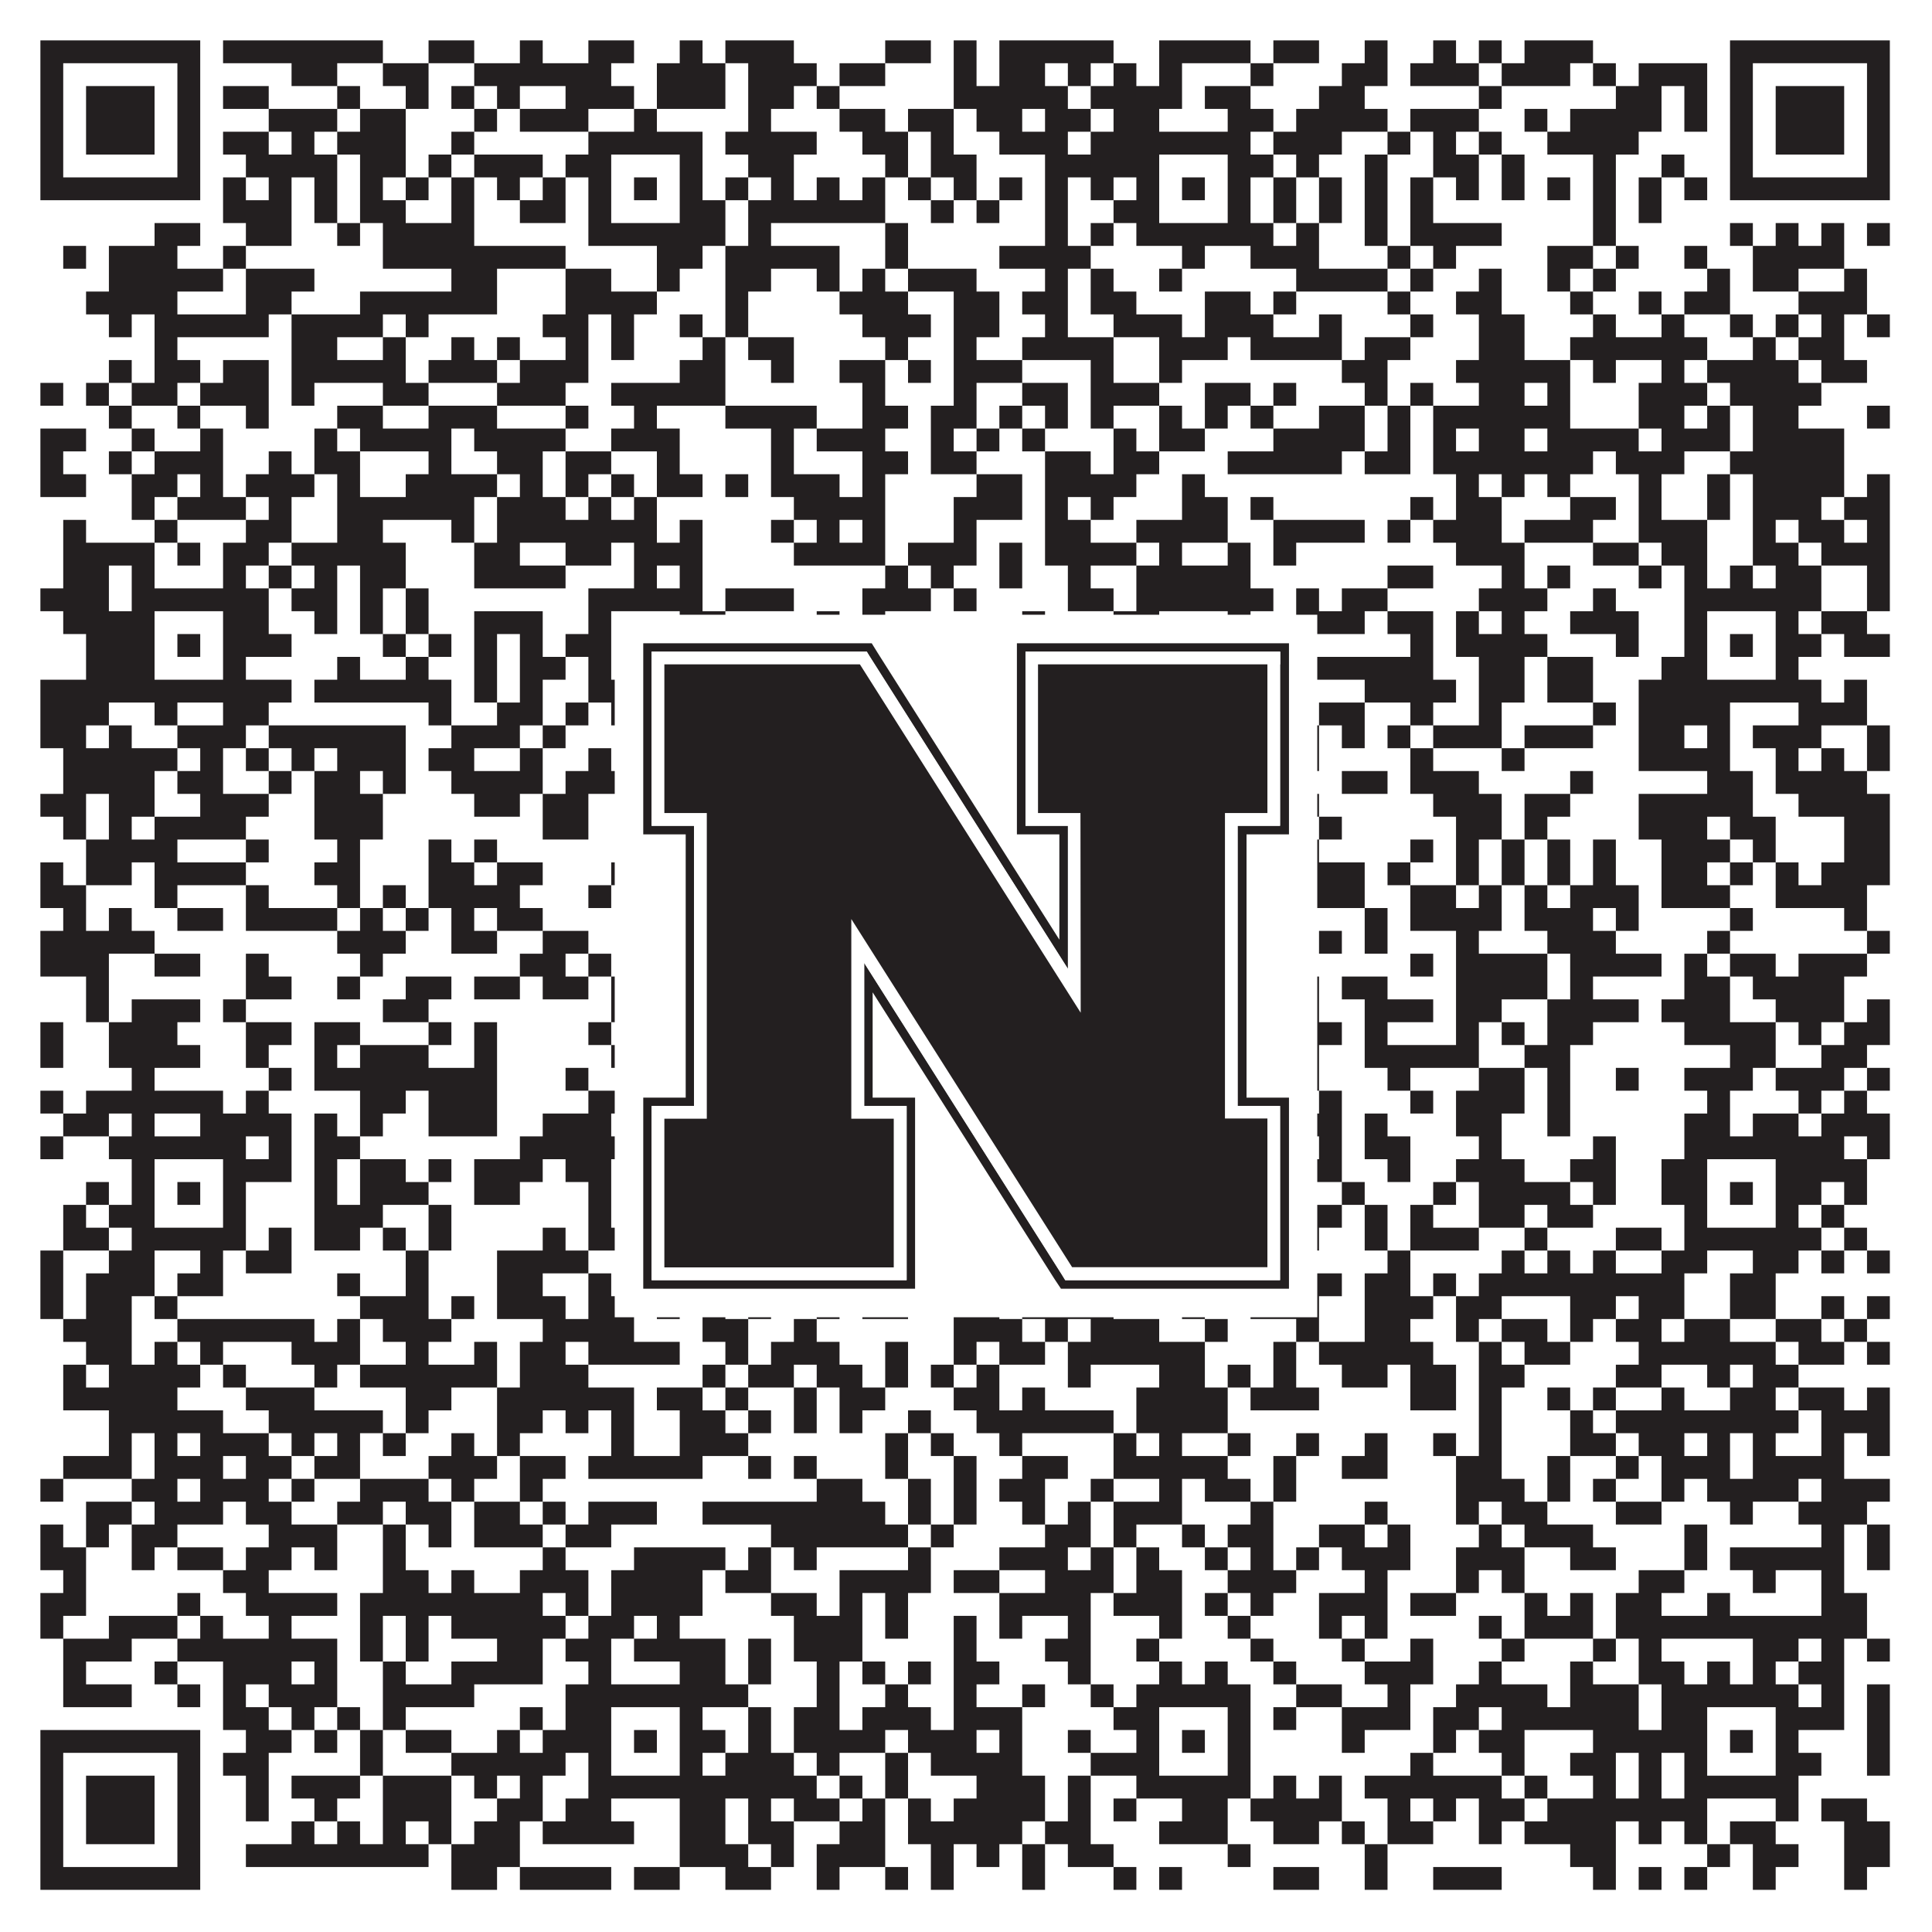 <?xml version="1.0"?>
<svg xmlns="http://www.w3.org/2000/svg" xmlns:xlink="http://www.w3.org/1999/xlink" version="1.1" width="1100px" height="1100px" viewBox="0 0 1100 1100"><rect x="0" y="0" width="1100" height="1100" fill="#ffffff" fill-opacity="1"/><path fill="#231f20" fill-opacity="1" d="M23,23L114,23L114,36L23,36ZM127,23L218,23L218,36L127,36ZM244,23L270,23L270,36L244,36ZM296,23L309,23L309,36L296,36ZM335,23L361,23L361,36L335,36ZM387,23L400,23L400,36L387,36ZM413,23L452,23L452,36L413,36ZM504,23L530,23L530,36L504,36ZM543,23L556,23L556,36L543,36ZM569,23L634,23L634,36L569,36ZM660,23L712,23L712,36L660,36ZM725,23L751,23L751,36L725,36ZM777,23L790,23L790,36L777,36ZM816,23L829,23L829,36L816,36ZM842,23L855,23L855,36L842,36ZM868,23L907,23L907,36L868,36ZM985,23L1076,23L1076,36L985,36ZM23,36L36,36L36,49L23,49ZM101,36L114,36L114,49L101,49ZM166,36L192,36L192,49L166,49ZM218,36L244,36L244,49L218,49ZM270,36L348,36L348,49L270,49ZM374,36L413,36L413,49L374,49ZM426,36L465,36L465,49L426,49ZM478,36L504,36L504,49L478,49ZM543,36L556,36L556,49L543,49ZM569,36L595,36L595,49L569,49ZM608,36L621,36L621,49L608,49ZM634,36L647,36L647,49L634,49ZM660,36L673,36L673,49L660,49ZM712,36L725,36L725,49L712,49ZM764,36L790,36L790,49L764,49ZM803,36L842,36L842,49L803,49ZM855,36L894,36L894,49L855,49ZM907,36L920,36L920,49L907,49ZM933,36L972,36L972,49L933,49ZM985,36L998,36L998,49L985,49ZM1063,36L1076,36L1076,49L1063,49ZM23,49L36,49L36,62L23,62ZM49,49L88,49L88,62L49,62ZM101,49L114,49L114,62L101,62ZM127,49L153,49L153,62L127,62ZM192,49L205,49L205,62L192,62ZM231,49L244,49L244,62L231,62ZM257,49L270,49L270,62L257,62ZM283,49L296,49L296,62L283,62ZM322,49L361,49L361,62L322,62ZM374,49L413,49L413,62L374,62ZM426,49L452,49L452,62L426,62ZM465,49L478,49L478,62L465,62ZM543,49L608,49L608,62L543,62ZM621,49L673,49L673,62L621,62ZM686,49L712,49L712,62L686,62ZM751,49L777,49L777,62L751,62ZM842,49L855,49L855,62L842,62ZM920,49L946,49L946,62L920,62ZM959,49L972,49L972,62L959,62ZM985,49L998,49L998,62L985,62ZM1011,49L1050,49L1050,62L1011,62ZM1063,49L1076,49L1076,62L1063,62ZM23,62L36,62L36,75L23,75ZM49,62L88,62L88,75L49,75ZM101,62L114,62L114,75L101,75ZM153,62L192,62L192,75L153,75ZM205,62L231,62L231,75L205,75ZM270,62L283,62L283,75L270,75ZM296,62L335,62L335,75L296,75ZM361,62L374,62L374,75L361,75ZM426,62L439,62L439,75L426,75ZM478,62L504,62L504,75L478,75ZM517,62L543,62L543,75L517,75ZM556,62L582,62L582,75L556,75ZM595,62L621,62L621,75L595,75ZM634,62L660,62L660,75L634,75ZM699,62L725,62L725,75L699,75ZM738,62L790,62L790,75L738,75ZM803,62L842,62L842,75L803,75ZM868,62L881,62L881,75L868,75ZM894,62L946,62L946,75L894,75ZM959,62L972,62L972,75L959,75ZM985,62L998,62L998,75L985,75ZM1011,62L1050,62L1050,75L1011,75ZM1063,62L1076,62L1076,75L1063,75ZM23,75L36,75L36,88L23,88ZM49,75L88,75L88,88L49,88ZM101,75L114,75L114,88L101,88ZM127,75L153,75L153,88L127,88ZM166,75L179,75L179,88L166,88ZM192,75L231,75L231,88L192,88ZM257,75L270,75L270,88L257,88ZM335,75L400,75L400,88L335,88ZM413,75L465,75L465,88L413,88ZM491,75L517,75L517,88L491,88ZM530,75L543,75L543,88L530,88ZM569,75L608,75L608,88L569,88ZM621,75L712,75L712,88L621,88ZM725,75L764,75L764,88L725,88ZM790,75L803,75L803,88L790,88ZM816,75L829,75L829,88L816,88ZM842,75L855,75L855,88L842,88ZM881,75L933,75L933,88L881,88ZM985,75L998,75L998,88L985,88ZM1011,75L1050,75L1050,88L1011,88ZM1063,75L1076,75L1076,88L1063,88ZM23,88L36,88L36,101L23,101ZM101,88L114,88L114,101L101,101ZM140,88L192,88L192,101L140,101ZM205,88L231,88L231,101L205,101ZM244,88L257,88L257,101L244,101ZM270,88L309,88L309,101L270,101ZM322,88L348,88L348,101L322,101ZM387,88L400,88L400,101L387,101ZM426,88L452,88L452,101L426,101ZM504,88L517,88L517,101L504,101ZM530,88L556,88L556,101L530,101ZM595,88L660,88L660,101L595,101ZM699,88L725,88L725,101L699,101ZM738,88L751,88L751,101L738,101ZM777,88L790,88L790,101L777,101ZM816,88L842,88L842,101L816,101ZM855,88L868,88L868,101L855,101ZM907,88L920,88L920,101L907,101ZM946,88L959,88L959,101L946,101ZM985,88L998,88L998,101L985,101ZM1063,88L1076,88L1076,101L1063,101ZM23,101L114,101L114,114L23,114ZM127,101L140,101L140,114L127,114ZM153,101L166,101L166,114L153,114ZM179,101L192,101L192,114L179,114ZM205,101L218,101L218,114L205,114ZM231,101L244,101L244,114L231,114ZM257,101L270,101L270,114L257,114ZM283,101L296,101L296,114L283,114ZM309,101L322,101L322,114L309,114ZM335,101L348,101L348,114L335,114ZM361,101L374,101L374,114L361,114ZM387,101L400,101L400,114L387,114ZM413,101L426,101L426,114L413,114ZM439,101L452,101L452,114L439,114ZM465,101L478,101L478,114L465,114ZM491,101L504,101L504,114L491,114ZM517,101L530,101L530,114L517,114ZM543,101L556,101L556,114L543,114ZM569,101L582,101L582,114L569,114ZM595,101L608,101L608,114L595,114ZM621,101L634,101L634,114L621,114ZM647,101L660,101L660,114L647,114ZM673,101L686,101L686,114L673,114ZM699,101L712,101L712,114L699,114ZM725,101L738,101L738,114L725,114ZM751,101L764,101L764,114L751,114ZM777,101L790,101L790,114L777,114ZM803,101L816,101L816,114L803,114ZM829,101L842,101L842,114L829,114ZM855,101L868,101L868,114L855,114ZM881,101L894,101L894,114L881,114ZM907,101L920,101L920,114L907,114ZM933,101L946,101L946,114L933,114ZM959,101L972,101L972,114L959,114ZM985,101L1076,101L1076,114L985,114ZM127,114L166,114L166,127L127,127ZM179,114L192,114L192,127L179,127ZM205,114L231,114L231,127L205,127ZM257,114L270,114L270,127L257,127ZM296,114L322,114L322,127L296,127ZM335,114L348,114L348,127L335,127ZM387,114L413,114L413,127L387,127ZM426,114L504,114L504,127L426,127ZM530,114L543,114L543,127L530,127ZM556,114L569,114L569,127L556,127ZM595,114L608,114L608,127L595,127ZM634,114L660,114L660,127L634,127ZM699,114L712,114L712,127L699,127ZM725,114L738,114L738,127L725,127ZM751,114L764,114L764,127L751,127ZM777,114L790,114L790,127L777,127ZM803,114L816,114L816,127L803,127ZM907,114L920,114L920,127L907,127ZM933,114L946,114L946,127L933,127ZM88,127L114,127L114,140L88,140ZM140,127L166,127L166,140L140,140ZM192,127L205,127L205,140L192,140ZM218,127L270,127L270,140L218,140ZM335,127L413,127L413,140L335,140ZM426,127L439,127L439,140L426,140ZM504,127L517,127L517,140L504,140ZM595,127L608,127L608,140L595,140ZM621,127L634,127L634,140L621,140ZM647,127L725,127L725,140L647,140ZM738,127L751,127L751,140L738,140ZM777,127L790,127L790,140L777,140ZM803,127L855,127L855,140L803,140ZM907,127L920,127L920,140L907,140ZM985,127L998,127L998,140L985,140ZM1011,127L1024,127L1024,140L1011,140ZM1037,127L1050,127L1050,140L1037,140ZM1063,127L1076,127L1076,140L1063,140ZM36,140L49,140L49,153L36,153ZM62,140L101,140L101,153L62,153ZM127,140L140,140L140,153L127,153ZM218,140L322,140L322,153L218,153ZM374,140L400,140L400,153L374,153ZM413,140L478,140L478,153L413,153ZM504,140L517,140L517,153L504,153ZM569,140L621,140L621,153L569,153ZM673,140L686,140L686,153L673,153ZM712,140L751,140L751,153L712,153ZM790,140L803,140L803,153L790,153ZM816,140L829,140L829,153L816,153ZM881,140L907,140L907,153L881,153ZM920,140L933,140L933,153L920,153ZM959,140L972,140L972,153L959,153ZM998,140L1050,140L1050,153L998,153ZM62,153L127,153L127,166L62,166ZM140,153L179,153L179,166L140,166ZM257,153L283,153L283,166L257,166ZM322,153L348,153L348,166L322,166ZM374,153L387,153L387,166L374,166ZM413,153L439,153L439,166L413,166ZM465,153L478,153L478,166L465,166ZM491,153L504,153L504,166L491,166ZM517,153L556,153L556,166L517,166ZM595,153L608,153L608,166L595,166ZM621,153L634,153L634,166L621,166ZM660,153L673,153L673,166L660,166ZM738,153L790,153L790,166L738,166ZM803,153L816,153L816,166L803,166ZM842,153L855,153L855,166L842,166ZM881,153L894,153L894,166L881,166ZM907,153L920,153L920,166L907,166ZM972,153L985,153L985,166L972,166ZM998,153L1024,153L1024,166L998,166ZM1050,153L1063,153L1063,166L1050,166ZM49,166L101,166L101,179L49,179ZM140,166L166,166L166,179L140,179ZM205,166L283,166L283,179L205,179ZM322,166L374,166L374,179L322,179ZM413,166L426,166L426,179L413,179ZM478,166L517,166L517,179L478,179ZM543,166L569,166L569,179L543,179ZM582,166L608,166L608,179L582,179ZM621,166L647,166L647,179L621,179ZM686,166L712,166L712,179L686,179ZM725,166L738,166L738,179L725,179ZM790,166L803,166L803,179L790,179ZM829,166L855,166L855,179L829,179ZM894,166L907,166L907,179L894,179ZM933,166L946,166L946,179L933,179ZM959,166L985,166L985,179L959,179ZM1024,166L1063,166L1063,179L1024,179ZM62,179L75,179L75,192L62,192ZM88,179L153,179L153,192L88,192ZM166,179L218,179L218,192L166,192ZM231,179L244,179L244,192L231,192ZM309,179L335,179L335,192L309,192ZM348,179L361,179L361,192L348,192ZM387,179L400,179L400,192L387,192ZM413,179L426,179L426,192L413,192ZM491,179L530,179L530,192L491,192ZM543,179L569,179L569,192L543,192ZM595,179L608,179L608,192L595,192ZM634,179L673,179L673,192L634,192ZM686,179L725,179L725,192L686,192ZM751,179L764,179L764,192L751,192ZM803,179L816,179L816,192L803,192ZM842,179L868,179L868,192L842,192ZM907,179L920,179L920,192L907,192ZM946,179L959,179L959,192L946,192ZM985,179L998,179L998,192L985,192ZM1011,179L1024,179L1024,192L1011,192ZM1037,179L1050,179L1050,192L1037,192ZM1063,179L1076,179L1076,192L1063,192ZM88,192L101,192L101,205L88,205ZM166,192L192,192L192,205L166,205ZM218,192L231,192L231,205L218,205ZM257,192L270,192L270,205L257,205ZM283,192L296,192L296,205L283,205ZM322,192L335,192L335,205L322,205ZM348,192L361,192L361,205L348,205ZM400,192L413,192L413,205L400,205ZM426,192L452,192L452,205L426,205ZM504,192L517,192L517,205L504,205ZM543,192L556,192L556,205L543,205ZM582,192L634,192L634,205L582,205ZM660,192L699,192L699,205L660,205ZM712,192L764,192L764,205L712,205ZM777,192L803,192L803,205L777,205ZM842,192L868,192L868,205L842,205ZM894,192L972,192L972,205L894,205ZM998,192L1011,192L1011,205L998,205ZM1024,192L1050,192L1050,205L1024,205ZM62,205L75,205L75,218L62,218ZM88,205L114,205L114,218L88,218ZM127,205L153,205L153,218L127,218ZM166,205L231,205L231,218L166,218ZM244,205L283,205L283,218L244,218ZM296,205L335,205L335,218L296,218ZM387,205L413,205L413,218L387,218ZM439,205L452,205L452,218L439,218ZM478,205L504,205L504,218L478,218ZM517,205L530,205L530,218L517,218ZM543,205L582,205L582,218L543,218ZM621,205L634,205L634,218L621,218ZM660,205L673,205L673,218L660,218ZM764,205L790,205L790,218L764,218ZM829,205L894,205L894,218L829,218ZM907,205L920,205L920,218L907,218ZM946,205L959,205L959,218L946,218ZM972,205L1024,205L1024,218L972,218ZM1037,205L1063,205L1063,218L1037,218ZM23,218L36,218L36,231L23,231ZM49,218L62,218L62,231L49,231ZM75,218L101,218L101,231L75,231ZM114,218L153,218L153,231L114,231ZM166,218L179,218L179,231L166,231ZM218,218L244,218L244,231L218,231ZM283,218L322,218L322,231L283,231ZM348,218L413,218L413,231L348,231ZM491,218L504,218L504,231L491,231ZM543,218L556,218L556,231L543,231ZM582,218L608,218L608,231L582,231ZM621,218L660,218L660,231L621,231ZM686,218L712,218L712,231L686,231ZM725,218L738,218L738,231L725,231ZM777,218L790,218L790,231L777,231ZM803,218L816,218L816,231L803,231ZM842,218L868,218L868,231L842,231ZM881,218L894,218L894,231L881,231ZM933,218L972,218L972,231L933,231ZM985,218L1037,218L1037,231L985,231ZM62,231L75,231L75,244L62,244ZM101,231L114,231L114,244L101,244ZM140,231L153,231L153,244L140,244ZM192,231L218,231L218,244L192,244ZM244,231L283,231L283,244L244,244ZM322,231L335,231L335,244L322,244ZM361,231L374,231L374,244L361,244ZM413,231L465,231L465,244L413,244ZM491,231L517,231L517,244L491,244ZM530,231L556,231L556,244L530,244ZM569,231L582,231L582,244L569,244ZM595,231L608,231L608,244L595,244ZM621,231L634,231L634,244L621,244ZM660,231L673,231L673,244L660,244ZM686,231L699,231L699,244L686,244ZM712,231L725,231L725,244L712,244ZM751,231L777,231L777,244L751,244ZM790,231L803,231L803,244L790,244ZM816,231L894,231L894,244L816,244ZM933,231L959,231L959,244L933,244ZM972,231L985,231L985,244L972,244ZM998,231L1024,231L1024,244L998,244ZM1063,231L1076,231L1076,244L1063,244ZM23,244L49,244L49,257L23,257ZM75,244L88,244L88,257L75,257ZM114,244L127,244L127,257L114,257ZM179,244L192,244L192,257L179,257ZM205,244L257,244L257,257L205,257ZM270,244L322,244L322,257L270,257ZM348,244L387,244L387,257L348,257ZM439,244L452,244L452,257L439,257ZM465,244L504,244L504,257L465,257ZM530,244L543,244L543,257L530,257ZM556,244L569,244L569,257L556,257ZM582,244L595,244L595,257L582,257ZM634,244L647,244L647,257L634,257ZM660,244L686,244L686,257L660,257ZM725,244L777,244L777,257L725,257ZM790,244L803,244L803,257L790,257ZM816,244L829,244L829,257L816,257ZM842,244L868,244L868,257L842,257ZM881,244L933,244L933,257L881,257ZM946,244L985,244L985,257L946,257ZM998,244L1050,244L1050,257L998,257ZM23,257L36,257L36,270L23,270ZM62,257L75,257L75,270L62,270ZM88,257L127,257L127,270L88,270ZM153,257L166,257L166,270L153,270ZM179,257L205,257L205,270L179,270ZM244,257L257,257L257,270L244,270ZM283,257L309,257L309,270L283,270ZM322,257L348,257L348,270L322,270ZM374,257L387,257L387,270L374,270ZM439,257L452,257L452,270L439,270ZM491,257L517,257L517,270L491,270ZM530,257L556,257L556,270L530,270ZM595,257L621,257L621,270L595,270ZM634,257L660,257L660,270L634,270ZM699,257L764,257L764,270L699,270ZM777,257L803,257L803,270L777,270ZM816,257L907,257L907,270L816,270ZM920,257L959,257L959,270L920,270ZM985,257L1050,257L1050,270L985,270ZM23,270L49,270L49,283L23,283ZM75,270L101,270L101,283L75,283ZM114,270L127,270L127,283L114,283ZM140,270L179,270L179,283L140,283ZM192,270L205,270L205,283L192,283ZM231,270L283,270L283,283L231,283ZM296,270L309,270L309,283L296,283ZM322,270L335,270L335,283L322,283ZM348,270L361,270L361,283L348,283ZM374,270L400,270L400,283L374,283ZM413,270L426,270L426,283L413,283ZM439,270L478,270L478,283L439,283ZM491,270L504,270L504,283L491,283ZM556,270L582,270L582,283L556,283ZM595,270L647,270L647,283L595,283ZM673,270L686,270L686,283L673,283ZM829,270L842,270L842,283L829,283ZM855,270L868,270L868,283L855,283ZM881,270L894,270L894,283L881,283ZM933,270L946,270L946,283L933,283ZM972,270L985,270L985,283L972,283ZM998,270L1050,270L1050,283L998,283ZM1063,270L1076,270L1076,283L1063,283ZM75,283L88,283L88,296L75,296ZM101,283L140,283L140,296L101,296ZM153,283L166,283L166,296L153,296ZM192,283L270,283L270,296L192,296ZM283,283L322,283L322,296L283,296ZM335,283L348,283L348,296L335,296ZM361,283L374,283L374,296L361,296ZM452,283L504,283L504,296L452,296ZM543,283L582,283L582,296L543,296ZM595,283L608,283L608,296L595,296ZM621,283L634,283L634,296L621,296ZM673,283L699,283L699,296L673,296ZM712,283L725,283L725,296L712,296ZM803,283L816,283L816,296L803,296ZM829,283L855,283L855,296L829,296ZM894,283L920,283L920,296L894,296ZM933,283L946,283L946,296L933,296ZM972,283L985,283L985,296L972,296ZM998,283L1037,283L1037,296L998,296ZM1050,283L1076,283L1076,296L1050,296ZM36,296L49,296L49,309L36,309ZM88,296L101,296L101,309L88,309ZM140,296L166,296L166,309L140,309ZM192,296L218,296L218,309L192,309ZM257,296L270,296L270,309L257,309ZM283,296L374,296L374,309L283,309ZM387,296L400,296L400,309L387,309ZM439,296L452,296L452,309L439,309ZM465,296L478,296L478,309L465,309ZM491,296L504,296L504,309L491,309ZM543,296L556,296L556,309L543,309ZM595,296L621,296L621,309L595,309ZM647,296L699,296L699,309L647,309ZM725,296L777,296L777,309L725,309ZM790,296L803,296L803,309L790,309ZM816,296L855,296L855,309L816,309ZM868,296L907,296L907,309L868,309ZM933,296L972,296L972,309L933,309ZM998,296L1011,296L1011,309L998,309ZM1024,296L1050,296L1050,309L1024,309ZM1063,296L1076,296L1076,309L1063,309ZM36,309L88,309L88,322L36,322ZM101,309L114,309L114,322L101,322ZM127,309L153,309L153,322L127,322ZM166,309L231,309L231,322L166,322ZM270,309L296,309L296,322L270,322ZM322,309L348,309L348,322L322,322ZM361,309L400,309L400,322L361,322ZM452,309L504,309L504,322L452,322ZM517,309L556,309L556,322L517,322ZM569,309L582,309L582,322L569,322ZM595,309L647,309L647,322L595,322ZM660,309L673,309L673,322L660,322ZM699,309L712,309L712,322L699,322ZM725,309L738,309L738,322L725,322ZM829,309L868,309L868,322L829,322ZM907,309L933,309L933,322L907,322ZM946,309L972,309L972,322L946,322ZM998,309L1024,309L1024,322L998,322ZM1037,309L1076,309L1076,322L1037,322ZM36,322L62,322L62,335L36,335ZM75,322L88,322L88,335L75,335ZM127,322L140,322L140,335L127,335ZM153,322L166,322L166,335L153,335ZM179,322L192,322L192,335L179,335ZM205,322L231,322L231,335L205,335ZM270,322L322,322L322,335L270,335ZM361,322L374,322L374,335L361,335ZM387,322L400,322L400,335L387,335ZM504,322L517,322L517,335L504,335ZM530,322L543,322L543,335L530,335ZM569,322L582,322L582,335L569,335ZM608,322L621,322L621,335L608,335ZM647,322L712,322L712,335L647,335ZM790,322L816,322L816,335L790,335ZM855,322L868,322L868,335L855,335ZM881,322L894,322L894,335L881,335ZM933,322L946,322L946,335L933,335ZM959,322L972,322L972,335L959,335ZM985,322L998,322L998,335L985,335ZM1011,322L1037,322L1037,335L1011,335ZM1063,322L1076,322L1076,335L1063,335ZM23,335L62,335L62,348L23,348ZM75,335L153,335L153,348L75,348ZM166,335L192,335L192,348L166,348ZM205,335L218,335L218,348L205,348ZM231,335L244,335L244,348L231,348ZM335,335L400,335L400,348L335,348ZM413,335L452,335L452,348L413,348ZM491,335L530,335L530,348L491,348ZM543,335L556,335L556,348L543,348ZM608,335L634,335L634,348L608,348ZM647,335L725,335L725,348L647,348ZM738,335L751,335L751,348L738,348ZM764,335L790,335L790,348L764,348ZM842,335L881,335L881,348L842,348ZM907,335L920,335L920,348L907,348ZM959,335L1037,335L1037,348L959,348ZM1063,335L1076,335L1076,348L1063,348ZM36,348L88,348L88,361L36,361ZM127,348L153,348L153,361L127,361ZM179,348L192,348L192,361L179,361ZM205,348L218,348L218,361L205,361ZM231,348L244,348L244,361L231,361ZM270,348L309,348L309,361L270,361ZM335,348L348,348L348,361L335,361ZM387,348L413,348L413,361L387,361ZM465,348L478,348L478,361L465,361ZM491,348L504,348L504,361L491,361ZM582,348L595,348L595,361L582,361ZM634,348L660,348L660,361L634,361ZM699,348L712,348L712,361L699,361ZM738,348L777,348L777,361L738,361ZM790,348L816,348L816,361L790,361ZM829,348L842,348L842,361L829,361ZM855,348L868,348L868,361L855,361ZM894,348L933,348L933,361L894,361ZM959,348L972,348L972,361L959,361ZM1011,348L1024,348L1024,361L1011,361ZM1037,348L1063,348L1063,361L1037,361ZM49,361L88,361L88,374L49,374ZM101,361L114,361L114,374L101,374ZM127,361L166,361L166,374L127,374ZM218,361L231,361L231,374L218,374ZM244,361L257,361L257,374L244,374ZM270,361L283,361L283,374L270,374ZM296,361L309,361L309,374L296,374ZM322,361L348,361L348,374L322,374ZM361,361L374,361L374,374L361,374ZM387,361L426,361L426,374L387,374ZM452,361L478,361L478,374L452,374ZM504,361L569,361L569,374L504,374ZM595,361L608,361L608,374L595,374ZM647,361L660,361L660,374L647,374ZM673,361L686,361L686,374L673,374ZM699,361L738,361L738,374L699,374ZM803,361L816,361L816,374L803,374ZM829,361L881,361L881,374L829,374ZM920,361L933,361L933,374L920,374ZM959,361L972,361L972,374L959,374ZM985,361L998,361L998,374L985,374ZM1011,361L1037,361L1037,374L1011,374ZM1050,361L1076,361L1076,374L1050,374ZM49,374L88,374L88,387L49,387ZM127,374L140,374L140,387L127,387ZM192,374L205,374L205,387L192,387ZM231,374L244,374L244,387L231,387ZM270,374L283,374L283,387L270,387ZM296,374L322,374L322,387L296,387ZM335,374L348,374L348,387L335,387ZM387,374L400,374L400,387L387,387ZM413,374L478,374L478,387L413,387ZM491,374L504,374L504,387L491,387ZM530,374L543,374L543,387L530,387ZM556,374L595,374L595,387L556,387ZM647,374L660,374L660,387L647,387ZM699,374L712,374L712,387L699,387ZM725,374L816,374L816,387L725,387ZM842,374L868,374L868,387L842,387ZM881,374L907,374L907,387L881,387ZM946,374L972,374L972,387L946,387ZM1011,374L1024,374L1024,387L1011,387ZM23,387L166,387L166,400L23,400ZM179,387L257,387L257,400L179,400ZM270,387L283,387L283,400L270,400ZM296,387L309,387L309,400L296,400ZM335,387L439,387L439,400L335,400ZM465,387L504,387L504,400L465,400ZM543,387L569,387L569,400L543,400ZM608,387L621,387L621,400L608,400ZM634,387L725,387L725,400L634,400ZM777,387L829,387L829,400L777,400ZM842,387L868,387L868,400L842,400ZM881,387L907,387L907,400L881,400ZM933,387L1037,387L1037,400L933,400ZM1050,387L1063,387L1063,400L1050,400ZM23,400L62,400L62,413L23,413ZM88,400L101,400L101,413L88,413ZM127,400L153,400L153,413L127,413ZM244,400L257,400L257,413L244,413ZM283,400L309,400L309,413L283,413ZM322,400L335,400L335,413L322,413ZM348,400L374,400L374,413L348,413ZM387,400L426,400L426,413L387,413ZM439,400L452,400L452,413L439,413ZM478,400L491,400L491,413L478,413ZM504,400L556,400L556,413L504,413ZM569,400L582,400L582,413L569,413ZM595,400L647,400L647,413L595,413ZM660,400L673,400L673,413L660,413ZM686,400L699,400L699,413L686,413ZM725,400L738,400L738,413L725,413ZM751,400L777,400L777,413L751,413ZM803,400L816,400L816,413L803,413ZM842,400L855,400L855,413L842,413ZM907,400L920,400L920,413L907,413ZM933,400L985,400L985,413L933,413ZM1024,400L1063,400L1063,413L1024,413ZM23,413L49,413L49,426L23,426ZM62,413L75,413L75,426L62,426ZM101,413L140,413L140,426L101,426ZM153,413L231,413L231,426L153,426ZM257,413L296,413L296,426L257,426ZM309,413L322,413L322,426L309,426ZM400,413L413,413L413,426L400,426ZM452,413L465,413L465,426L452,426ZM504,413L530,413L530,426L504,426ZM608,413L621,413L621,426L608,426ZM647,413L673,413L673,426L647,426ZM686,413L725,413L725,426L686,426ZM738,413L751,413L751,426L738,426ZM764,413L777,413L777,426L764,426ZM790,413L803,413L803,426L790,426ZM816,413L855,413L855,426L816,426ZM868,413L907,413L907,426L868,426ZM933,413L959,413L959,426L933,426ZM972,413L985,413L985,426L972,426ZM998,413L1037,413L1037,426L998,426ZM1063,413L1076,413L1076,426L1063,426ZM36,426L101,426L101,439L36,439ZM114,426L127,426L127,439L114,439ZM140,426L153,426L153,439L140,439ZM166,426L179,426L179,439L166,439ZM192,426L231,426L231,439L192,439ZM244,426L270,426L270,439L244,439ZM296,426L309,426L309,439L296,439ZM335,426L348,426L348,439L335,439ZM374,426L387,426L387,439L374,439ZM400,426L439,426L439,439L400,439ZM491,426L543,426L543,439L491,439ZM569,426L582,426L582,439L569,439ZM595,426L608,426L608,439L595,439ZM699,426L712,426L712,439L699,439ZM738,426L751,426L751,439L738,439ZM803,426L816,426L816,439L803,439ZM855,426L868,426L868,439L855,439ZM933,426L985,426L985,439L933,439ZM1011,426L1024,426L1024,439L1011,439ZM1037,426L1050,426L1050,439L1037,439ZM1063,426L1076,426L1076,439L1063,439ZM36,439L88,439L88,452L36,452ZM101,439L127,439L127,452L101,452ZM153,439L166,439L166,452L153,452ZM179,439L205,439L205,452L179,452ZM218,439L231,439L231,452L218,452ZM257,439L309,439L309,452L257,452ZM322,439L361,439L361,452L322,452ZM387,439L413,439L413,452L387,452ZM426,439L465,439L465,452L426,452ZM491,439L517,439L517,452L491,452ZM556,439L569,439L569,452L556,452ZM582,439L608,439L608,452L582,452ZM634,439L647,439L647,452L634,452ZM673,439L686,439L686,452L673,452ZM699,439L712,439L712,452L699,452ZM764,439L790,439L790,452L764,452ZM803,439L842,439L842,452L803,452ZM894,439L907,439L907,452L894,452ZM972,439L998,439L998,452L972,452ZM1011,439L1063,439L1063,452L1011,452ZM23,452L49,452L49,465L23,465ZM62,452L88,452L88,465L62,465ZM114,452L153,452L153,465L114,465ZM179,452L218,452L218,465L179,465ZM270,452L296,452L296,465L270,465ZM309,452L335,452L335,465L309,465ZM374,452L387,452L387,465L374,465ZM400,452L413,452L413,465L400,465ZM426,452L491,452L491,465L426,465ZM517,452L530,452L530,465L517,465ZM543,452L569,452L569,465L543,465ZM582,452L595,452L595,465L582,465ZM608,452L647,452L647,465L608,465ZM673,452L686,452L686,465L673,465ZM699,452L712,452L712,465L699,465ZM738,452L751,452L751,465L738,465ZM816,452L855,452L855,465L816,465ZM868,452L894,452L894,465L868,465ZM933,452L998,452L998,465L933,465ZM1024,452L1076,452L1076,465L1024,465ZM36,465L49,465L49,478L36,478ZM62,465L75,465L75,478L62,478ZM88,465L140,465L140,478L88,478ZM179,465L218,465L218,478L179,478ZM309,465L335,465L335,478L309,478ZM387,465L400,465L400,478L387,478ZM413,465L426,465L426,478L413,478ZM439,465L452,465L452,478L439,478ZM465,465L478,465L478,478L465,478ZM491,465L517,465L517,478L491,478ZM556,465L569,465L569,478L556,478ZM582,465L647,465L647,478L582,478ZM699,465L738,465L738,478L699,478ZM751,465L764,465L764,478L751,478ZM829,465L855,465L855,478L829,478ZM868,465L881,465L881,478L868,478ZM933,465L972,465L972,478L933,478ZM985,465L1011,465L1011,478L985,478ZM1050,465L1076,465L1076,478L1050,478ZM49,478L101,478L101,491L49,491ZM140,478L153,478L153,491L140,491ZM192,478L205,478L205,491L192,491ZM244,478L257,478L257,491L244,491ZM270,478L283,478L283,491L270,491ZM361,478L374,478L374,491L361,491ZM426,478L491,478L491,491L426,491ZM530,478L543,478L543,491L530,491ZM569,478L582,478L582,491L569,491ZM608,478L621,478L621,491L608,491ZM634,478L647,478L647,491L634,491ZM660,478L686,478L686,491L660,491ZM725,478L751,478L751,491L725,491ZM803,478L816,478L816,491L803,491ZM829,478L842,478L842,491L829,491ZM855,478L868,478L868,491L855,491ZM881,478L894,478L894,491L881,491ZM907,478L920,478L920,491L907,491ZM946,478L985,478L985,491L946,491ZM998,478L1011,478L1011,491L998,491ZM1050,478L1076,478L1076,491L1050,491ZM23,491L36,491L36,504L23,504ZM49,491L75,491L75,504L49,504ZM88,491L140,491L140,504L88,504ZM179,491L205,491L205,504L179,504ZM244,491L270,491L270,504L244,504ZM283,491L309,491L309,504L283,504ZM348,491L400,491L400,504L348,504ZM413,491L426,491L426,504L413,504ZM439,491L452,491L452,504L439,504ZM465,491L491,491L491,504L465,504ZM504,491L517,491L517,504L504,504ZM530,491L543,491L543,504L530,504ZM569,491L595,491L595,504L569,504ZM621,491L634,491L634,504L621,504ZM647,491L673,491L673,504L647,504ZM738,491L777,491L777,504L738,504ZM790,491L803,491L803,504L790,504ZM829,491L842,491L842,504L829,504ZM855,491L868,491L868,504L855,504ZM881,491L894,491L894,504L881,504ZM907,491L920,491L920,504L907,504ZM946,491L972,491L972,504L946,504ZM985,491L998,491L998,504L985,504ZM1011,491L1024,491L1024,504L1011,504ZM1037,491L1076,491L1076,504L1037,504ZM23,504L49,504L49,517L23,517ZM88,504L101,504L101,517L88,517ZM140,504L153,504L153,517L140,517ZM192,504L205,504L205,517L192,517ZM218,504L231,504L231,517L218,517ZM244,504L296,504L296,517L244,517ZM335,504L348,504L348,517L335,517ZM361,504L387,504L387,517L361,517ZM413,504L478,504L478,517L413,517ZM504,504L517,504L517,517L504,517ZM530,504L543,504L543,517L530,517ZM582,504L595,504L595,517L582,517ZM647,504L673,504L673,517L647,517ZM686,504L699,504L699,517L686,517ZM725,504L777,504L777,517L725,517ZM803,504L829,504L829,517L803,517ZM842,504L855,504L855,517L842,517ZM868,504L881,504L881,517L868,517ZM894,504L933,504L933,517L894,517ZM946,504L985,504L985,517L946,517ZM1011,504L1063,504L1063,517L1011,517ZM36,517L49,517L49,530L36,530ZM62,517L75,517L75,530L62,530ZM101,517L127,517L127,530L101,530ZM140,517L192,517L192,530L140,530ZM205,517L218,517L218,530L205,530ZM231,517L244,517L244,530L231,530ZM257,517L270,517L270,530L257,530ZM283,517L309,517L309,530L283,530ZM374,517L387,517L387,530L374,530ZM465,517L478,517L478,530L465,530ZM543,517L556,517L556,530L543,530ZM595,517L608,517L608,530L595,530ZM621,517L647,517L647,530L621,530ZM660,517L686,517L686,530L660,530ZM777,517L790,517L790,530L777,530ZM803,517L855,517L855,530L803,530ZM868,517L907,517L907,530L868,530ZM920,517L933,517L933,530L920,530ZM985,517L998,517L998,530L985,530ZM1050,517L1063,517L1063,530L1050,530ZM23,530L88,530L88,543L23,543ZM192,530L231,530L231,543L192,543ZM257,530L283,530L283,543L257,543ZM309,530L335,530L335,543L309,543ZM361,530L413,530L413,543L361,543ZM439,530L452,530L452,543L439,543ZM478,530L517,530L517,543L478,543ZM530,530L543,530L543,543L530,543ZM556,530L569,530L569,543L556,543ZM582,530L595,530L595,543L582,543ZM608,530L621,530L621,543L608,543ZM660,530L686,530L686,543L660,543ZM751,530L764,530L764,543L751,543ZM777,530L790,530L790,543L777,543ZM829,530L842,530L842,543L829,543ZM881,530L920,530L920,543L881,543ZM972,530L985,530L985,543L972,543ZM1063,530L1076,530L1076,543L1063,543ZM23,543L62,543L62,556L23,556ZM88,543L114,543L114,556L88,556ZM140,543L153,543L153,556L140,556ZM205,543L218,543L218,556L205,556ZM296,543L322,543L322,556L296,556ZM335,543L348,543L348,556L335,556ZM387,543L400,543L400,556L387,556ZM465,543L478,543L478,556L465,556ZM504,543L517,543L517,556L504,556ZM556,543L608,543L608,556L556,556ZM621,543L647,543L647,556L621,556ZM660,543L673,543L673,556L660,556ZM699,543L725,543L725,556L699,556ZM803,543L816,543L816,556L803,556ZM829,543L881,543L881,556L829,556ZM894,543L946,543L946,556L894,556ZM959,543L972,543L972,556L959,556ZM985,543L1011,543L1011,556L985,556ZM1024,543L1063,543L1063,556L1024,556ZM49,556L62,556L62,569L49,569ZM140,556L166,556L166,569L140,569ZM192,556L205,556L205,569L192,569ZM231,556L257,556L257,569L231,569ZM270,556L296,556L296,569L270,569ZM309,556L335,556L335,569L309,569ZM348,556L387,556L387,569L348,569ZM413,556L426,556L426,569L413,569ZM439,556L478,556L478,569L439,569ZM517,556L530,556L530,569L517,569ZM608,556L647,556L647,569L608,569ZM660,556L673,556L673,569L660,569ZM686,556L699,556L699,569L686,569ZM738,556L751,556L751,569L738,569ZM764,556L790,556L790,569L764,569ZM829,556L881,556L881,569L829,569ZM894,556L907,556L907,569L894,569ZM959,556L985,556L985,569L959,569ZM998,556L1050,556L1050,569L998,569ZM49,569L62,569L62,582L49,582ZM75,569L114,569L114,582L75,582ZM127,569L140,569L140,582L127,582ZM218,569L244,569L244,582L218,582ZM348,569L361,569L361,582L348,582ZM374,569L413,569L413,582L374,582ZM426,569L465,569L465,582L426,582ZM478,569L504,569L504,582L478,582ZM517,569L556,569L556,582L517,582ZM582,569L595,569L595,582L582,582ZM608,569L634,569L634,582L608,582ZM660,569L699,569L699,582L660,582ZM712,569L725,569L725,582L712,582ZM738,569L751,569L751,582L738,582ZM777,569L816,569L816,582L777,582ZM829,569L855,569L855,582L829,582ZM881,569L933,569L933,582L881,582ZM946,569L985,569L985,582L946,582ZM1011,569L1050,569L1050,582L1011,582ZM1063,569L1076,569L1076,582L1063,582ZM23,582L36,582L36,595L23,595ZM62,582L101,582L101,595L62,595ZM140,582L166,582L166,595L140,595ZM179,582L205,582L205,595L179,595ZM244,582L257,582L257,595L244,595ZM270,582L283,582L283,595L270,595ZM335,582L348,582L348,595L335,595ZM361,582L374,582L374,595L361,595ZM387,582L400,582L400,595L387,595ZM413,582L452,582L452,595L413,595ZM465,582L478,582L478,595L465,595ZM491,582L504,582L504,595L491,595ZM530,582L543,582L543,595L530,595ZM595,582L686,582L686,595L595,595ZM725,582L764,582L764,595L725,595ZM777,582L790,582L790,595L777,595ZM829,582L842,582L842,595L829,595ZM855,582L868,582L868,595L855,595ZM881,582L907,582L907,595L881,595ZM959,582L1011,582L1011,595L959,595ZM1024,582L1037,582L1037,595L1024,595ZM1050,582L1076,582L1076,595L1050,595ZM23,595L36,595L36,608L23,608ZM62,595L114,595L114,608L62,608ZM140,595L153,595L153,608L140,608ZM179,595L192,595L192,608L179,608ZM205,595L244,595L244,608L205,608ZM270,595L283,595L283,608L270,608ZM348,595L361,595L361,608L348,608ZM374,595L452,595L452,608L374,608ZM478,595L491,595L491,608L478,608ZM504,595L517,595L517,608L504,608ZM530,595L543,595L543,608L530,608ZM569,595L582,595L582,608L569,608ZM595,595L608,595L608,608L595,608ZM621,595L634,595L634,608L621,608ZM673,595L686,595L686,608L673,608ZM699,595L712,595L712,608L699,608ZM725,595L751,595L751,608L725,608ZM777,595L842,595L842,608L777,608ZM868,595L894,595L894,608L868,608ZM985,595L1011,595L1011,608L985,608ZM1037,595L1063,595L1063,608L1037,608ZM75,608L88,608L88,621L75,621ZM153,608L166,608L166,621L153,621ZM179,608L283,608L283,621L179,621ZM322,608L335,608L335,621L322,621ZM361,608L426,608L426,621L361,621ZM439,608L465,608L465,621L439,621ZM543,608L556,608L556,621L543,621ZM582,608L621,608L621,621L582,621ZM634,608L673,608L673,621L634,621ZM686,608L712,608L712,621L686,621ZM738,608L751,608L751,621L738,621ZM790,608L803,608L803,621L790,621ZM842,608L868,608L868,621L842,621ZM881,608L894,608L894,621L881,621ZM920,608L933,608L933,621L920,621ZM959,608L998,608L998,621L959,621ZM1011,608L1050,608L1050,621L1011,621ZM1063,608L1076,608L1076,621L1063,621ZM23,621L36,621L36,634L23,634ZM49,621L127,621L127,634L49,634ZM140,621L153,621L153,634L140,634ZM205,621L231,621L231,634L205,634ZM244,621L283,621L283,634L244,634ZM335,621L361,621L361,634L335,634ZM400,621L426,621L426,634L400,634ZM439,621L452,621L452,634L439,634ZM478,621L504,621L504,634L478,634ZM517,621L582,621L582,634L517,634ZM621,621L634,621L634,634L621,634ZM647,621L660,621L660,634L647,634ZM725,621L738,621L738,634L725,634ZM751,621L764,621L764,634L751,634ZM803,621L816,621L816,634L803,634ZM829,621L868,621L868,634L829,634ZM881,621L894,621L894,634L881,634ZM972,621L985,621L985,634L972,634ZM1024,621L1037,621L1037,634L1024,634ZM1050,621L1063,621L1063,634L1050,634ZM36,634L62,634L62,647L36,647ZM75,634L88,634L88,647L75,647ZM114,634L166,634L166,647L114,647ZM179,634L192,634L192,647L179,647ZM205,634L218,634L218,647L205,647ZM244,634L283,634L283,647L244,647ZM309,634L348,634L348,647L309,647ZM361,634L374,634L374,647L361,647ZM387,634L413,634L413,647L387,647ZM439,634L452,634L452,647L439,647ZM478,634L530,634L530,647L478,647ZM543,634L582,634L582,647L543,647ZM595,634L699,634L699,647L595,647ZM738,634L764,634L764,647L738,647ZM777,634L790,634L790,647L777,647ZM829,634L855,634L855,647L829,647ZM881,634L894,634L894,647L881,647ZM959,634L985,634L985,647L959,647ZM998,634L1024,634L1024,647L998,647ZM1037,634L1076,634L1076,647L1037,647ZM23,647L36,647L36,660L23,660ZM62,647L140,647L140,660L62,660ZM153,647L166,647L166,660L153,660ZM179,647L205,647L205,660L179,660ZM296,647L426,647L426,660L296,660ZM439,647L465,647L465,660L439,660ZM478,647L491,647L491,660L478,660ZM569,647L608,647L608,660L569,660ZM634,647L738,647L738,660L634,660ZM751,647L764,647L764,660L751,660ZM777,647L803,647L803,660L777,660ZM842,647L855,647L855,660L842,660ZM907,647L920,647L920,660L907,660ZM959,647L1050,647L1050,660L959,660ZM1063,647L1076,647L1076,660L1063,660ZM75,660L88,660L88,673L75,673ZM127,660L166,660L166,673L127,673ZM179,660L192,660L192,673L179,673ZM205,660L231,660L231,673L205,673ZM244,660L257,660L257,673L244,673ZM270,660L309,660L309,673L270,673ZM322,660L348,660L348,673L322,673ZM387,660L400,660L400,673L387,673ZM413,660L426,660L426,673L413,673ZM465,660L478,660L478,673L465,673ZM543,660L582,660L582,673L543,673ZM595,660L634,660L634,673L595,673ZM647,660L660,660L660,673L647,673ZM699,660L712,660L712,673L699,673ZM738,660L764,660L764,673L738,673ZM790,660L803,660L803,673L790,673ZM829,660L868,660L868,673L829,673ZM894,660L920,660L920,673L894,673ZM946,660L972,660L972,673L946,673ZM1011,660L1063,660L1063,673L1011,673ZM49,673L62,673L62,686L49,686ZM75,673L88,673L88,686L75,686ZM101,673L114,673L114,686L101,686ZM127,673L140,673L140,686L127,686ZM179,673L192,673L192,686L179,686ZM205,673L244,673L244,686L205,686ZM270,673L296,673L296,686L270,686ZM335,673L348,673L348,686L335,686ZM361,673L374,673L374,686L361,686ZM387,673L465,673L465,686L387,686ZM478,673L504,673L504,686L478,686ZM517,673L530,673L530,686L517,686ZM543,673L556,673L556,686L543,686ZM569,673L582,673L582,686L569,686ZM595,673L608,673L608,686L595,686ZM621,673L634,673L634,686L621,686ZM647,673L660,673L660,686L647,686ZM673,673L686,673L686,686L673,686ZM699,673L712,673L712,686L699,686ZM725,673L738,673L738,686L725,686ZM764,673L777,673L777,686L764,686ZM816,673L829,673L829,686L816,686ZM842,673L894,673L894,686L842,686ZM907,673L920,673L920,686L907,686ZM946,673L972,673L972,686L946,686ZM985,673L998,673L998,686L985,686ZM1011,673L1037,673L1037,686L1011,686ZM1050,673L1063,673L1063,686L1050,686ZM36,686L49,686L49,699L36,699ZM62,686L88,686L88,699L62,699ZM127,686L140,686L140,699L127,699ZM179,686L218,686L218,699L179,699ZM244,686L257,686L257,699L244,699ZM335,686L348,686L348,699L335,699ZM387,686L413,686L413,699L387,699ZM426,686L465,686L465,699L426,699ZM491,686L504,686L504,699L491,699ZM517,686L543,686L543,699L517,699ZM569,686L582,686L582,699L569,699ZM595,686L634,686L634,699L595,699ZM647,686L660,686L660,699L647,699ZM699,686L725,686L725,699L699,699ZM738,686L764,686L764,699L738,699ZM777,686L790,686L790,699L777,699ZM803,686L816,686L816,699L803,699ZM842,686L868,686L868,699L842,699ZM881,686L907,686L907,699L881,699ZM959,686L972,686L972,699L959,699ZM1011,686L1024,686L1024,699L1011,699ZM1037,686L1050,686L1050,699L1037,699ZM36,699L62,699L62,712L36,712ZM75,699L140,699L140,712L75,712ZM153,699L166,699L166,712L153,712ZM179,699L205,699L205,712L179,712ZM218,699L231,699L231,712L218,712ZM244,699L257,699L257,712L244,712ZM309,699L322,699L322,712L309,712ZM335,699L400,699L400,712L335,712ZM452,699L491,699L491,712L452,712ZM504,699L543,699L543,712L504,712ZM569,699L621,699L621,712L569,712ZM647,699L725,699L725,712L647,712ZM738,699L751,699L751,712L738,712ZM777,699L790,699L790,712L777,712ZM803,699L842,699L842,712L803,712ZM868,699L881,699L881,712L868,712ZM920,699L946,699L946,712L920,712ZM959,699L1037,699L1037,712L959,712ZM1050,699L1063,699L1063,712L1050,712ZM23,712L36,712L36,725L23,725ZM62,712L88,712L88,725L62,725ZM114,712L127,712L127,725L114,725ZM140,712L166,712L166,725L140,725ZM231,712L244,712L244,725L231,725ZM283,712L335,712L335,725L283,725ZM361,712L374,712L374,725L361,725ZM387,712L400,712L400,725L387,725ZM413,712L426,712L426,725L413,725ZM439,712L452,712L452,725L439,725ZM465,712L478,712L478,725L465,725ZM491,712L504,712L504,725L491,725ZM517,712L543,712L543,725L517,725ZM556,712L569,712L569,725L556,725ZM582,712L595,712L595,725L582,725ZM608,712L647,712L647,725L608,725ZM660,712L725,712L725,725L660,725ZM790,712L803,712L803,725L790,725ZM855,712L868,712L868,725L855,725ZM881,712L894,712L894,725L881,725ZM907,712L920,712L920,725L907,725ZM946,712L972,712L972,725L946,725ZM998,712L1024,712L1024,725L998,725ZM1037,712L1050,712L1050,725L1037,725ZM1063,712L1076,712L1076,725L1063,725ZM23,725L36,725L36,738L23,738ZM49,725L88,725L88,738L49,738ZM101,725L127,725L127,738L101,738ZM192,725L205,725L205,738L192,738ZM231,725L244,725L244,738L231,738ZM283,725L309,725L309,738L283,738ZM335,725L348,725L348,738L335,738ZM374,725L387,725L387,738L374,738ZM439,725L478,725L478,738L439,738ZM491,725L543,725L543,738L491,738ZM556,725L582,725L582,738L556,738ZM608,725L621,725L621,738L608,738ZM660,725L673,725L673,738L660,738ZM699,725L712,725L712,738L699,738ZM738,725L764,725L764,738L738,738ZM777,725L803,725L803,738L777,738ZM816,725L829,725L829,738L816,738ZM842,725L959,725L959,738L842,738ZM985,725L1011,725L1011,738L985,738ZM23,738L36,738L36,751L23,751ZM49,738L75,738L75,751L49,751ZM88,738L101,738L101,751L88,751ZM205,738L244,738L244,751L205,751ZM257,738L270,738L270,751L257,751ZM283,738L322,738L322,751L283,751ZM335,738L361,738L361,751L335,751ZM374,738L387,738L387,751L374,751ZM400,738L413,738L413,751L400,751ZM426,738L439,738L439,751L426,751ZM465,738L478,738L478,751L465,751ZM491,738L517,738L517,751L491,751ZM543,738L569,738L569,751L543,751ZM582,738L634,738L634,751L582,751ZM673,738L686,738L686,751L673,751ZM712,738L751,738L751,751L712,751ZM777,738L816,738L816,751L777,751ZM829,738L855,738L855,751L829,751ZM894,738L920,738L920,751L894,751ZM933,738L959,738L959,751L933,751ZM985,738L1011,738L1011,751L985,751ZM1037,738L1050,738L1050,751L1037,751ZM1063,738L1076,738L1076,751L1063,751ZM36,751L75,751L75,764L36,764ZM101,751L179,751L179,764L101,764ZM192,751L205,751L205,764L192,764ZM218,751L257,751L257,764L218,764ZM309,751L361,751L361,764L309,764ZM400,751L426,751L426,764L400,764ZM452,751L465,751L465,764L452,764ZM543,751L582,751L582,764L543,764ZM595,751L608,751L608,764L595,764ZM621,751L660,751L660,764L621,764ZM686,751L699,751L699,764L686,764ZM738,751L751,751L751,764L738,764ZM777,751L803,751L803,764L777,764ZM829,751L842,751L842,764L829,764ZM855,751L881,751L881,764L855,764ZM894,751L907,751L907,764L894,764ZM920,751L946,751L946,764L920,764ZM959,751L985,751L985,764L959,764ZM1011,751L1037,751L1037,764L1011,764ZM1050,751L1063,751L1063,764L1050,764ZM49,764L75,764L75,777L49,777ZM88,764L101,764L101,777L88,777ZM114,764L127,764L127,777L114,777ZM166,764L205,764L205,777L166,777ZM231,764L244,764L244,777L231,777ZM270,764L283,764L283,777L270,777ZM296,764L322,764L322,777L296,777ZM335,764L387,764L387,777L335,777ZM413,764L426,764L426,777L413,777ZM439,764L478,764L478,777L439,777ZM504,764L517,764L517,777L504,777ZM543,764L556,764L556,777L543,777ZM569,764L595,764L595,777L569,777ZM608,764L686,764L686,777L608,777ZM725,764L738,764L738,777L725,777ZM751,764L816,764L816,777L751,777ZM842,764L855,764L855,777L842,777ZM868,764L894,764L894,777L868,777ZM933,764L1011,764L1011,777L933,777ZM1024,764L1050,764L1050,777L1024,777ZM1063,764L1076,764L1076,777L1063,777ZM36,777L49,777L49,790L36,790ZM62,777L114,777L114,790L62,790ZM127,777L140,777L140,790L127,790ZM179,777L192,777L192,790L179,790ZM205,777L283,777L283,790L205,790ZM296,777L335,777L335,790L296,790ZM400,777L413,777L413,790L400,790ZM426,777L452,777L452,790L426,790ZM465,777L491,777L491,790L465,790ZM504,777L517,777L517,790L504,790ZM530,777L543,777L543,790L530,790ZM556,777L569,777L569,790L556,790ZM608,777L621,777L621,790L608,790ZM660,777L686,777L686,790L660,790ZM699,777L712,777L712,790L699,790ZM725,777L738,777L738,790L725,790ZM764,777L790,777L790,790L764,790ZM803,777L829,777L829,790L803,790ZM842,777L868,777L868,790L842,790ZM920,777L946,777L946,790L920,790ZM972,777L985,777L985,790L972,790ZM998,777L1024,777L1024,790L998,790ZM36,790L101,790L101,803L36,803ZM140,790L179,790L179,803L140,803ZM231,790L257,790L257,803L231,803ZM283,790L361,790L361,803L283,803ZM374,790L400,790L400,803L374,803ZM413,790L426,790L426,803L413,803ZM452,790L465,790L465,803L452,803ZM478,790L504,790L504,803L478,803ZM543,790L569,790L569,803L543,803ZM582,790L595,790L595,803L582,803ZM647,790L699,790L699,803L647,803ZM712,790L751,790L751,803L712,803ZM803,790L829,790L829,803L803,803ZM842,790L855,790L855,803L842,803ZM881,790L894,790L894,803L881,803ZM907,790L920,790L920,803L907,803ZM946,790L959,790L959,803L946,803ZM985,790L1011,790L1011,803L985,803ZM1024,790L1050,790L1050,803L1024,803ZM1063,790L1076,790L1076,803L1063,803ZM62,803L127,803L127,816L62,816ZM153,803L218,803L218,816L153,816ZM231,803L244,803L244,816L231,816ZM283,803L309,803L309,816L283,816ZM322,803L335,803L335,816L322,816ZM348,803L361,803L361,816L348,816ZM387,803L413,803L413,816L387,816ZM426,803L439,803L439,816L426,816ZM452,803L465,803L465,816L452,816ZM478,803L491,803L491,816L478,816ZM517,803L530,803L530,816L517,816ZM556,803L634,803L634,816L556,816ZM647,803L699,803L699,816L647,816ZM842,803L855,803L855,816L842,816ZM894,803L907,803L907,816L894,816ZM920,803L1024,803L1024,816L920,816ZM1037,803L1076,803L1076,816L1037,816ZM62,816L75,816L75,829L62,829ZM88,816L101,816L101,829L88,829ZM114,816L153,816L153,829L114,829ZM166,816L179,816L179,829L166,829ZM192,816L205,816L205,829L192,829ZM218,816L231,816L231,829L218,829ZM257,816L270,816L270,829L257,829ZM283,816L296,816L296,829L283,829ZM348,816L361,816L361,829L348,829ZM387,816L426,816L426,829L387,829ZM504,816L517,816L517,829L504,829ZM530,816L543,816L543,829L530,829ZM569,816L582,816L582,829L569,829ZM634,816L647,816L647,829L634,829ZM660,816L673,816L673,829L660,829ZM699,816L712,816L712,829L699,829ZM738,816L751,816L751,829L738,829ZM777,816L790,816L790,829L777,829ZM816,816L829,816L829,829L816,829ZM842,816L855,816L855,829L842,829ZM894,816L920,816L920,829L894,829ZM933,816L959,816L959,829L933,829ZM972,816L985,816L985,829L972,829ZM998,816L1011,816L1011,829L998,829ZM1037,816L1050,816L1050,829L1037,829ZM1063,816L1076,816L1076,829L1063,829ZM36,829L75,829L75,842L36,842ZM88,829L127,829L127,842L88,842ZM140,829L166,829L166,842L140,842ZM179,829L205,829L205,842L179,842ZM244,829L283,829L283,842L244,842ZM296,829L322,829L322,842L296,842ZM335,829L400,829L400,842L335,842ZM426,829L439,829L439,842L426,842ZM452,829L465,829L465,842L452,842ZM504,829L517,829L517,842L504,842ZM543,829L556,829L556,842L543,842ZM582,829L608,829L608,842L582,842ZM634,829L699,829L699,842L634,842ZM725,829L738,829L738,842L725,842ZM764,829L790,829L790,842L764,842ZM829,829L855,829L855,842L829,842ZM881,829L894,829L894,842L881,842ZM920,829L933,829L933,842L920,842ZM946,829L985,829L985,842L946,842ZM998,829L1050,829L1050,842L998,842ZM23,842L36,842L36,855L23,855ZM75,842L101,842L101,855L75,855ZM114,842L153,842L153,855L114,855ZM166,842L179,842L179,855L166,855ZM205,842L244,842L244,855L205,855ZM257,842L270,842L270,855L257,855ZM296,842L309,842L309,855L296,855ZM465,842L491,842L491,855L465,855ZM517,842L530,842L530,855L517,855ZM543,842L556,842L556,855L543,855ZM569,842L595,842L595,855L569,855ZM621,842L634,842L634,855L621,855ZM660,842L673,842L673,855L660,855ZM686,842L712,842L712,855L686,855ZM725,842L738,842L738,855L725,855ZM829,842L868,842L868,855L829,855ZM881,842L894,842L894,855L881,855ZM907,842L920,842L920,855L907,855ZM946,842L959,842L959,855L946,855ZM972,842L1024,842L1024,855L972,855ZM1037,842L1076,842L1076,855L1037,855ZM49,855L75,855L75,868L49,868ZM88,855L127,855L127,868L88,868ZM140,855L166,855L166,868L140,868ZM192,855L218,855L218,868L192,868ZM231,855L257,855L257,868L231,868ZM270,855L296,855L296,868L270,868ZM309,855L322,855L322,868L309,868ZM335,855L374,855L374,868L335,868ZM400,855L504,855L504,868L400,868ZM517,855L530,855L530,868L517,868ZM543,855L556,855L556,868L543,868ZM582,855L595,855L595,868L582,868ZM608,855L621,855L621,868L608,868ZM634,855L673,855L673,868L634,868ZM712,855L725,855L725,868L712,868ZM777,855L790,855L790,868L777,868ZM829,855L842,855L842,868L829,868ZM855,855L881,855L881,868L855,868ZM920,855L946,855L946,868L920,868ZM985,855L998,855L998,868L985,868ZM1024,855L1063,855L1063,868L1024,868ZM23,868L36,868L36,881L23,881ZM49,868L62,868L62,881L49,881ZM75,868L101,868L101,881L75,881ZM153,868L192,868L192,881L153,881ZM218,868L231,868L231,881L218,881ZM244,868L257,868L257,881L244,881ZM270,868L309,868L309,881L270,881ZM322,868L348,868L348,881L322,881ZM439,868L517,868L517,881L439,881ZM530,868L543,868L543,881L530,881ZM595,868L621,868L621,881L595,881ZM634,868L647,868L647,881L634,881ZM673,868L686,868L686,881L673,881ZM699,868L725,868L725,881L699,881ZM751,868L777,868L777,881L751,881ZM790,868L803,868L803,881L790,881ZM842,868L855,868L855,881L842,881ZM868,868L907,868L907,881L868,881ZM959,868L972,868L972,881L959,881ZM1037,868L1050,868L1050,881L1037,881ZM1063,868L1076,868L1076,881L1063,881ZM23,881L49,881L49,894L23,894ZM75,881L88,881L88,894L75,894ZM101,881L127,881L127,894L101,894ZM140,881L166,881L166,894L140,894ZM179,881L192,881L192,894L179,894ZM218,881L231,881L231,894L218,894ZM309,881L322,881L322,894L309,894ZM361,881L413,881L413,894L361,894ZM426,881L439,881L439,894L426,894ZM452,881L465,881L465,894L452,894ZM517,881L530,881L530,894L517,894ZM569,881L608,881L608,894L569,894ZM621,881L634,881L634,894L621,894ZM647,881L660,881L660,894L647,894ZM686,881L699,881L699,894L686,894ZM712,881L725,881L725,894L712,894ZM738,881L751,881L751,894L738,894ZM764,881L803,881L803,894L764,894ZM829,881L868,881L868,894L829,894ZM894,881L920,881L920,894L894,894ZM959,881L972,881L972,894L959,894ZM985,881L1050,881L1050,894L985,894ZM1063,881L1076,881L1076,894L1063,894ZM36,894L49,894L49,907L36,907ZM127,894L153,894L153,907L127,907ZM218,894L244,894L244,907L218,907ZM257,894L270,894L270,907L257,907ZM296,894L335,894L335,907L296,907ZM348,894L400,894L400,907L348,907ZM413,894L439,894L439,907L413,907ZM478,894L530,894L530,907L478,907ZM543,894L569,894L569,907L543,907ZM595,894L634,894L634,907L595,907ZM647,894L673,894L673,907L647,907ZM699,894L738,894L738,907L699,907ZM777,894L790,894L790,907L777,907ZM829,894L842,894L842,907L829,907ZM855,894L868,894L868,907L855,907ZM933,894L959,894L959,907L933,907ZM998,894L1011,894L1011,907L998,907ZM1037,894L1050,894L1050,907L1037,907ZM23,907L49,907L49,920L23,920ZM101,907L114,907L114,920L101,920ZM140,907L192,907L192,920L140,920ZM205,907L309,907L309,920L205,920ZM322,907L335,907L335,920L322,920ZM348,907L400,907L400,920L348,920ZM439,907L465,907L465,920L439,920ZM478,907L491,907L491,920L478,920ZM504,907L517,907L517,920L504,920ZM569,907L621,907L621,920L569,920ZM634,907L673,907L673,920L634,920ZM686,907L699,907L699,920L686,920ZM712,907L725,907L725,920L712,920ZM751,907L790,907L790,920L751,920ZM803,907L829,907L829,920L803,920ZM868,907L881,907L881,920L868,920ZM894,907L907,907L907,920L894,920ZM920,907L946,907L946,920L920,920ZM972,907L985,907L985,920L972,920ZM1037,907L1063,907L1063,920L1037,920ZM23,920L36,920L36,933L23,933ZM62,920L101,920L101,933L62,933ZM114,920L127,920L127,933L114,933ZM153,920L166,920L166,933L153,933ZM205,920L218,920L218,933L205,933ZM231,920L244,920L244,933L231,933ZM257,920L322,920L322,933L257,933ZM335,920L361,920L361,933L335,933ZM374,920L387,920L387,933L374,933ZM452,920L491,920L491,933L452,933ZM504,920L517,920L517,933L504,933ZM543,920L556,920L556,933L543,933ZM569,920L582,920L582,933L569,933ZM608,920L621,920L621,933L608,933ZM660,920L673,920L673,933L660,933ZM699,920L712,920L712,933L699,933ZM751,920L764,920L764,933L751,933ZM777,920L790,920L790,933L777,933ZM842,920L855,920L855,933L842,933ZM868,920L907,920L907,933L868,933ZM920,920L1063,920L1063,933L920,933ZM36,933L75,933L75,946L36,946ZM101,933L192,933L192,946L101,946ZM205,933L218,933L218,946L205,946ZM231,933L244,933L244,946L231,946ZM283,933L309,933L309,946L283,946ZM322,933L348,933L348,946L322,946ZM361,933L413,933L413,946L361,946ZM426,933L439,933L439,946L426,946ZM452,933L491,933L491,946L452,946ZM543,933L556,933L556,946L543,946ZM595,933L621,933L621,946L595,946ZM647,933L660,933L660,946L647,946ZM712,933L725,933L725,946L712,946ZM764,933L777,933L777,946L764,946ZM803,933L816,933L816,946L803,946ZM855,933L868,933L868,946L855,946ZM907,933L920,933L920,946L907,946ZM933,933L946,933L946,946L933,946ZM998,933L1024,933L1024,946L998,946ZM1037,933L1050,933L1050,946L1037,946ZM1063,933L1076,933L1076,946L1063,946ZM36,946L49,946L49,959L36,959ZM88,946L101,946L101,959L88,959ZM127,946L166,946L166,959L127,959ZM179,946L192,946L192,959L179,959ZM218,946L231,946L231,959L218,959ZM257,946L309,946L309,959L257,959ZM335,946L348,946L348,959L335,959ZM387,946L413,946L413,959L387,959ZM426,946L439,946L439,959L426,959ZM465,946L478,946L478,959L465,959ZM491,946L504,946L504,959L491,959ZM517,946L530,946L530,959L517,959ZM543,946L569,946L569,959L543,959ZM608,946L621,946L621,959L608,959ZM660,946L673,946L673,959L660,959ZM686,946L699,946L699,959L686,959ZM725,946L738,946L738,959L725,959ZM777,946L816,946L816,959L777,959ZM842,946L855,946L855,959L842,959ZM894,946L907,946L907,959L894,959ZM933,946L959,946L959,959L933,959ZM972,946L985,946L985,959L972,959ZM998,946L1011,946L1011,959L998,959ZM1024,946L1050,946L1050,959L1024,959ZM36,959L75,959L75,972L36,972ZM101,959L114,959L114,972L101,972ZM127,959L140,959L140,972L127,972ZM153,959L192,959L192,972L153,972ZM218,959L270,959L270,972L218,972ZM322,959L426,959L426,972L322,972ZM465,959L478,959L478,972L465,972ZM504,959L517,959L517,972L504,972ZM543,959L556,959L556,972L543,972ZM582,959L595,959L595,972L582,972ZM621,959L634,959L634,972L621,972ZM647,959L712,959L712,972L647,972ZM738,959L764,959L764,972L738,972ZM790,959L803,959L803,972L790,972ZM829,959L881,959L881,972L829,972ZM894,959L933,959L933,972L894,972ZM946,959L1024,959L1024,972L946,972ZM1037,959L1050,959L1050,972L1037,972ZM1063,959L1076,959L1076,972L1063,972ZM127,972L153,972L153,985L127,985ZM166,972L179,972L179,985L166,985ZM192,972L205,972L205,985L192,985ZM218,972L231,972L231,985L218,985ZM296,972L309,972L309,985L296,985ZM322,972L348,972L348,985L322,985ZM387,972L400,972L400,985L387,985ZM426,972L439,972L439,985L426,985ZM452,972L478,972L478,985L452,985ZM491,972L530,972L530,985L491,985ZM543,972L582,972L582,985L543,985ZM634,972L660,972L660,985L634,985ZM699,972L712,972L712,985L699,985ZM725,972L738,972L738,985L725,985ZM764,972L803,972L803,985L764,985ZM816,972L842,972L842,985L816,985ZM855,972L933,972L933,985L855,985ZM946,972L972,972L972,985L946,985ZM1011,972L1050,972L1050,985L1011,985ZM1063,972L1076,972L1076,985L1063,985ZM23,985L114,985L114,998L23,998ZM140,985L166,985L166,998L140,998ZM179,985L192,985L192,998L179,998ZM205,985L218,985L218,998L205,998ZM231,985L257,985L257,998L231,998ZM283,985L296,985L296,998L283,998ZM309,985L348,985L348,998L309,998ZM361,985L374,985L374,998L361,998ZM387,985L413,985L413,998L387,998ZM426,985L439,985L439,998L426,998ZM452,985L504,985L504,998L452,998ZM517,985L556,985L556,998L517,998ZM569,985L582,985L582,998L569,998ZM608,985L621,985L621,998L608,998ZM647,985L660,985L660,998L647,998ZM673,985L686,985L686,998L673,998ZM699,985L712,985L712,998L699,998ZM764,985L777,985L777,998L764,998ZM816,985L829,985L829,998L816,998ZM842,985L868,985L868,998L842,998ZM907,985L972,985L972,998L907,998ZM985,985L998,985L998,998L985,998ZM1011,985L1024,985L1024,998L1011,998ZM1063,985L1076,985L1076,998L1063,998ZM23,998L36,998L36,1011L23,1011ZM101,998L114,998L114,1011L101,1011ZM127,998L153,998L153,1011L127,1011ZM205,998L218,998L218,1011L205,1011ZM257,998L322,998L322,1011L257,1011ZM335,998L348,998L348,1011L335,1011ZM387,998L400,998L400,1011L387,1011ZM413,998L452,998L452,1011L413,1011ZM465,998L478,998L478,1011L465,1011ZM504,998L517,998L517,1011L504,1011ZM530,998L582,998L582,1011L530,1011ZM621,998L660,998L660,1011L621,1011ZM699,998L712,998L712,1011L699,1011ZM803,998L816,998L816,1011L803,1011ZM855,998L868,998L868,1011L855,1011ZM894,998L920,998L920,1011L894,1011ZM933,998L946,998L946,1011L933,1011ZM959,998L972,998L972,1011L959,1011ZM1011,998L1037,998L1037,1011L1011,1011ZM1063,998L1076,998L1076,1011L1063,1011ZM23,1011L36,1011L36,1024L23,1024ZM49,1011L88,1011L88,1024L49,1024ZM101,1011L114,1011L114,1024L101,1024ZM140,1011L153,1011L153,1024L140,1024ZM166,1011L205,1011L205,1024L166,1024ZM218,1011L257,1011L257,1024L218,1024ZM270,1011L283,1011L283,1024L270,1024ZM296,1011L309,1011L309,1024L296,1024ZM335,1011L465,1011L465,1024L335,1024ZM478,1011L491,1011L491,1024L478,1024ZM504,1011L517,1011L517,1024L504,1024ZM556,1011L595,1011L595,1024L556,1024ZM608,1011L621,1011L621,1024L608,1024ZM647,1011L712,1011L712,1024L647,1024ZM725,1011L738,1011L738,1024L725,1024ZM751,1011L764,1011L764,1024L751,1024ZM777,1011L855,1011L855,1024L777,1024ZM868,1011L881,1011L881,1024L868,1024ZM907,1011L920,1011L920,1024L907,1024ZM933,1011L946,1011L946,1024L933,1024ZM959,1011L1024,1011L1024,1024L959,1024ZM23,1024L36,1024L36,1037L23,1037ZM49,1024L88,1024L88,1037L49,1037ZM101,1024L114,1024L114,1037L101,1037ZM140,1024L153,1024L153,1037L140,1037ZM179,1024L192,1024L192,1037L179,1037ZM218,1024L257,1024L257,1037L218,1037ZM283,1024L309,1024L309,1037L283,1037ZM322,1024L348,1024L348,1037L322,1037ZM387,1024L413,1024L413,1037L387,1037ZM426,1024L439,1024L439,1037L426,1037ZM452,1024L478,1024L478,1037L452,1037ZM491,1024L504,1024L504,1037L491,1037ZM517,1024L530,1024L530,1037L517,1037ZM543,1024L595,1024L595,1037L543,1037ZM608,1024L621,1024L621,1037L608,1037ZM634,1024L647,1024L647,1037L634,1037ZM673,1024L699,1024L699,1037L673,1037ZM712,1024L764,1024L764,1037L712,1037ZM790,1024L803,1024L803,1037L790,1037ZM816,1024L829,1024L829,1037L816,1037ZM842,1024L868,1024L868,1037L842,1037ZM881,1024L972,1024L972,1037L881,1037ZM1011,1024L1024,1024L1024,1037L1011,1037ZM1037,1024L1063,1024L1063,1037L1037,1037ZM23,1037L36,1037L36,1050L23,1050ZM49,1037L88,1037L88,1050L49,1050ZM101,1037L114,1037L114,1050L101,1050ZM166,1037L179,1037L179,1050L166,1050ZM192,1037L205,1037L205,1050L192,1050ZM218,1037L231,1037L231,1050L218,1050ZM244,1037L257,1037L257,1050L244,1050ZM270,1037L296,1037L296,1050L270,1050ZM309,1037L361,1037L361,1050L309,1050ZM387,1037L413,1037L413,1050L387,1050ZM426,1037L452,1037L452,1050L426,1050ZM478,1037L504,1037L504,1050L478,1050ZM517,1037L582,1037L582,1050L517,1050ZM595,1037L621,1037L621,1050L595,1050ZM660,1037L699,1037L699,1050L660,1050ZM725,1037L751,1037L751,1050L725,1050ZM764,1037L777,1037L777,1050L764,1050ZM790,1037L816,1037L816,1050L790,1050ZM842,1037L855,1037L855,1050L842,1050ZM868,1037L920,1037L920,1050L868,1050ZM933,1037L946,1037L946,1050L933,1050ZM959,1037L972,1037L972,1050L959,1050ZM985,1037L1011,1037L1011,1050L985,1050ZM1050,1037L1076,1037L1076,1050L1050,1050ZM23,1050L36,1050L36,1063L23,1063ZM101,1050L114,1050L114,1063L101,1063ZM140,1050L244,1050L244,1063L140,1063ZM257,1050L296,1050L296,1063L257,1063ZM387,1050L426,1050L426,1063L387,1063ZM439,1050L452,1050L452,1063L439,1063ZM465,1050L504,1050L504,1063L465,1063ZM530,1050L543,1050L543,1063L530,1063ZM556,1050L569,1050L569,1063L556,1063ZM582,1050L595,1050L595,1063L582,1063ZM608,1050L634,1050L634,1063L608,1063ZM699,1050L712,1050L712,1063L699,1063ZM777,1050L790,1050L790,1063L777,1063ZM894,1050L920,1050L920,1063L894,1063ZM972,1050L985,1050L985,1063L972,1063ZM998,1050L1024,1050L1024,1063L998,1063ZM1050,1050L1076,1050L1076,1063L1050,1063ZM23,1063L114,1063L114,1076L23,1076ZM257,1063L283,1063L283,1076L257,1076ZM296,1063L348,1063L348,1076L296,1076ZM361,1063L387,1063L387,1076L361,1076ZM413,1063L439,1063L439,1076L413,1076ZM465,1063L478,1063L478,1076L465,1076ZM504,1063L517,1063L517,1076L504,1076ZM530,1063L543,1063L543,1076L530,1076ZM582,1063L595,1063L595,1076L582,1076ZM634,1063L647,1063L647,1076L634,1076ZM660,1063L673,1063L673,1076L660,1076ZM725,1063L751,1063L751,1076L725,1076ZM777,1063L790,1063L790,1076L777,1076ZM816,1063L855,1063L855,1076L816,1076ZM907,1063L920,1063L920,1076L907,1076ZM933,1063L946,1063L946,1076L933,1076ZM959,1063L972,1063L972,1076L959,1076ZM998,1063L1011,1063L1011,1076L998,1076ZM1050,1063L1063,1063L1063,1076L1050,1076Z"/>
<svg x="350" y="350" width="400" height="400" version="1.1" xmlns="http://www.w3.org/2000/svg" xmlns:xlink="http://www.w3.org/1999/xlink"
	 viewBox="0 0 302.9 302.9" style="enable-background:new 0 0 302.9 302.9;" xml:space="preserve">
<style type="text/css">
	.st0{fill:#FFFFFF;}
	.st1{fill:#231F20;}
</style>
<g>
	<rect class="st0" width="302.9" height="302.9"/>
</g>
<g>
	<g>
		<path class="st1" d="M281.4,12.3h-108v82.4h18.3v45.4L113.4,16.5l-2.6-4.2H12.3v82.4h18.3v113.5H12.3v82.4h117.2v-82.4h-18.3
			v-45.4l78.4,123.6l2.8,4.2h98.3v-82.4h-18.3V94.7h18.3V12.3H281.4L281.4,12.3z M286.9,21.4V91h-18.3v120.8h18.3v75.1h-92.6
			l-1.6-2.6l-85.1-134.2v61.7h18.3v75.1H15.9v-75.1h18.3V91H15.9V15.9h92.7l1.7,2.6l85.1,134.2V91h-18.3V15.9h109.9V21.4L286.9,21.4
			z"/>
		<path class="st0" d="M281.4,15.9H177.1V91h18.3v61.7L110.2,18.5l-1.5-2.6H15.9V91h18.3v120.8H15.9v75.1h109.9v-75.1h-18.3v-61.7
			l85.1,134.2l1.6,2.6h92.6v-75.1h-18.3V91h18.3V15.9H281.4z M120.3,217.4L120.3,217.4v64.1H21.4v-64.1h18.3V85.5H21.4V21.4h84.2
			l95.2,150.1V85.5h-18.3V21.4h98.9v64.1h-18.3v131.8h18.3v64.1h-84.2L102,131.3v86.1C102,217.4,120.3,217.4,120.3,217.4z"/>
	</g>
	<path class="st1" d="M200.9,171.6L200.9,171.6L105.7,21.4H21.4v64.1h18.3v131.8H21.4v64.1h98.9v-64.1H102v-86.1l95.2,150.1h84.2
		v-64.1h-18.3V85.5h18.3V21.4h-98.9v64.1h18.3L200.9,171.6L200.9,171.6z"/>
</g>
</svg>
</svg>
